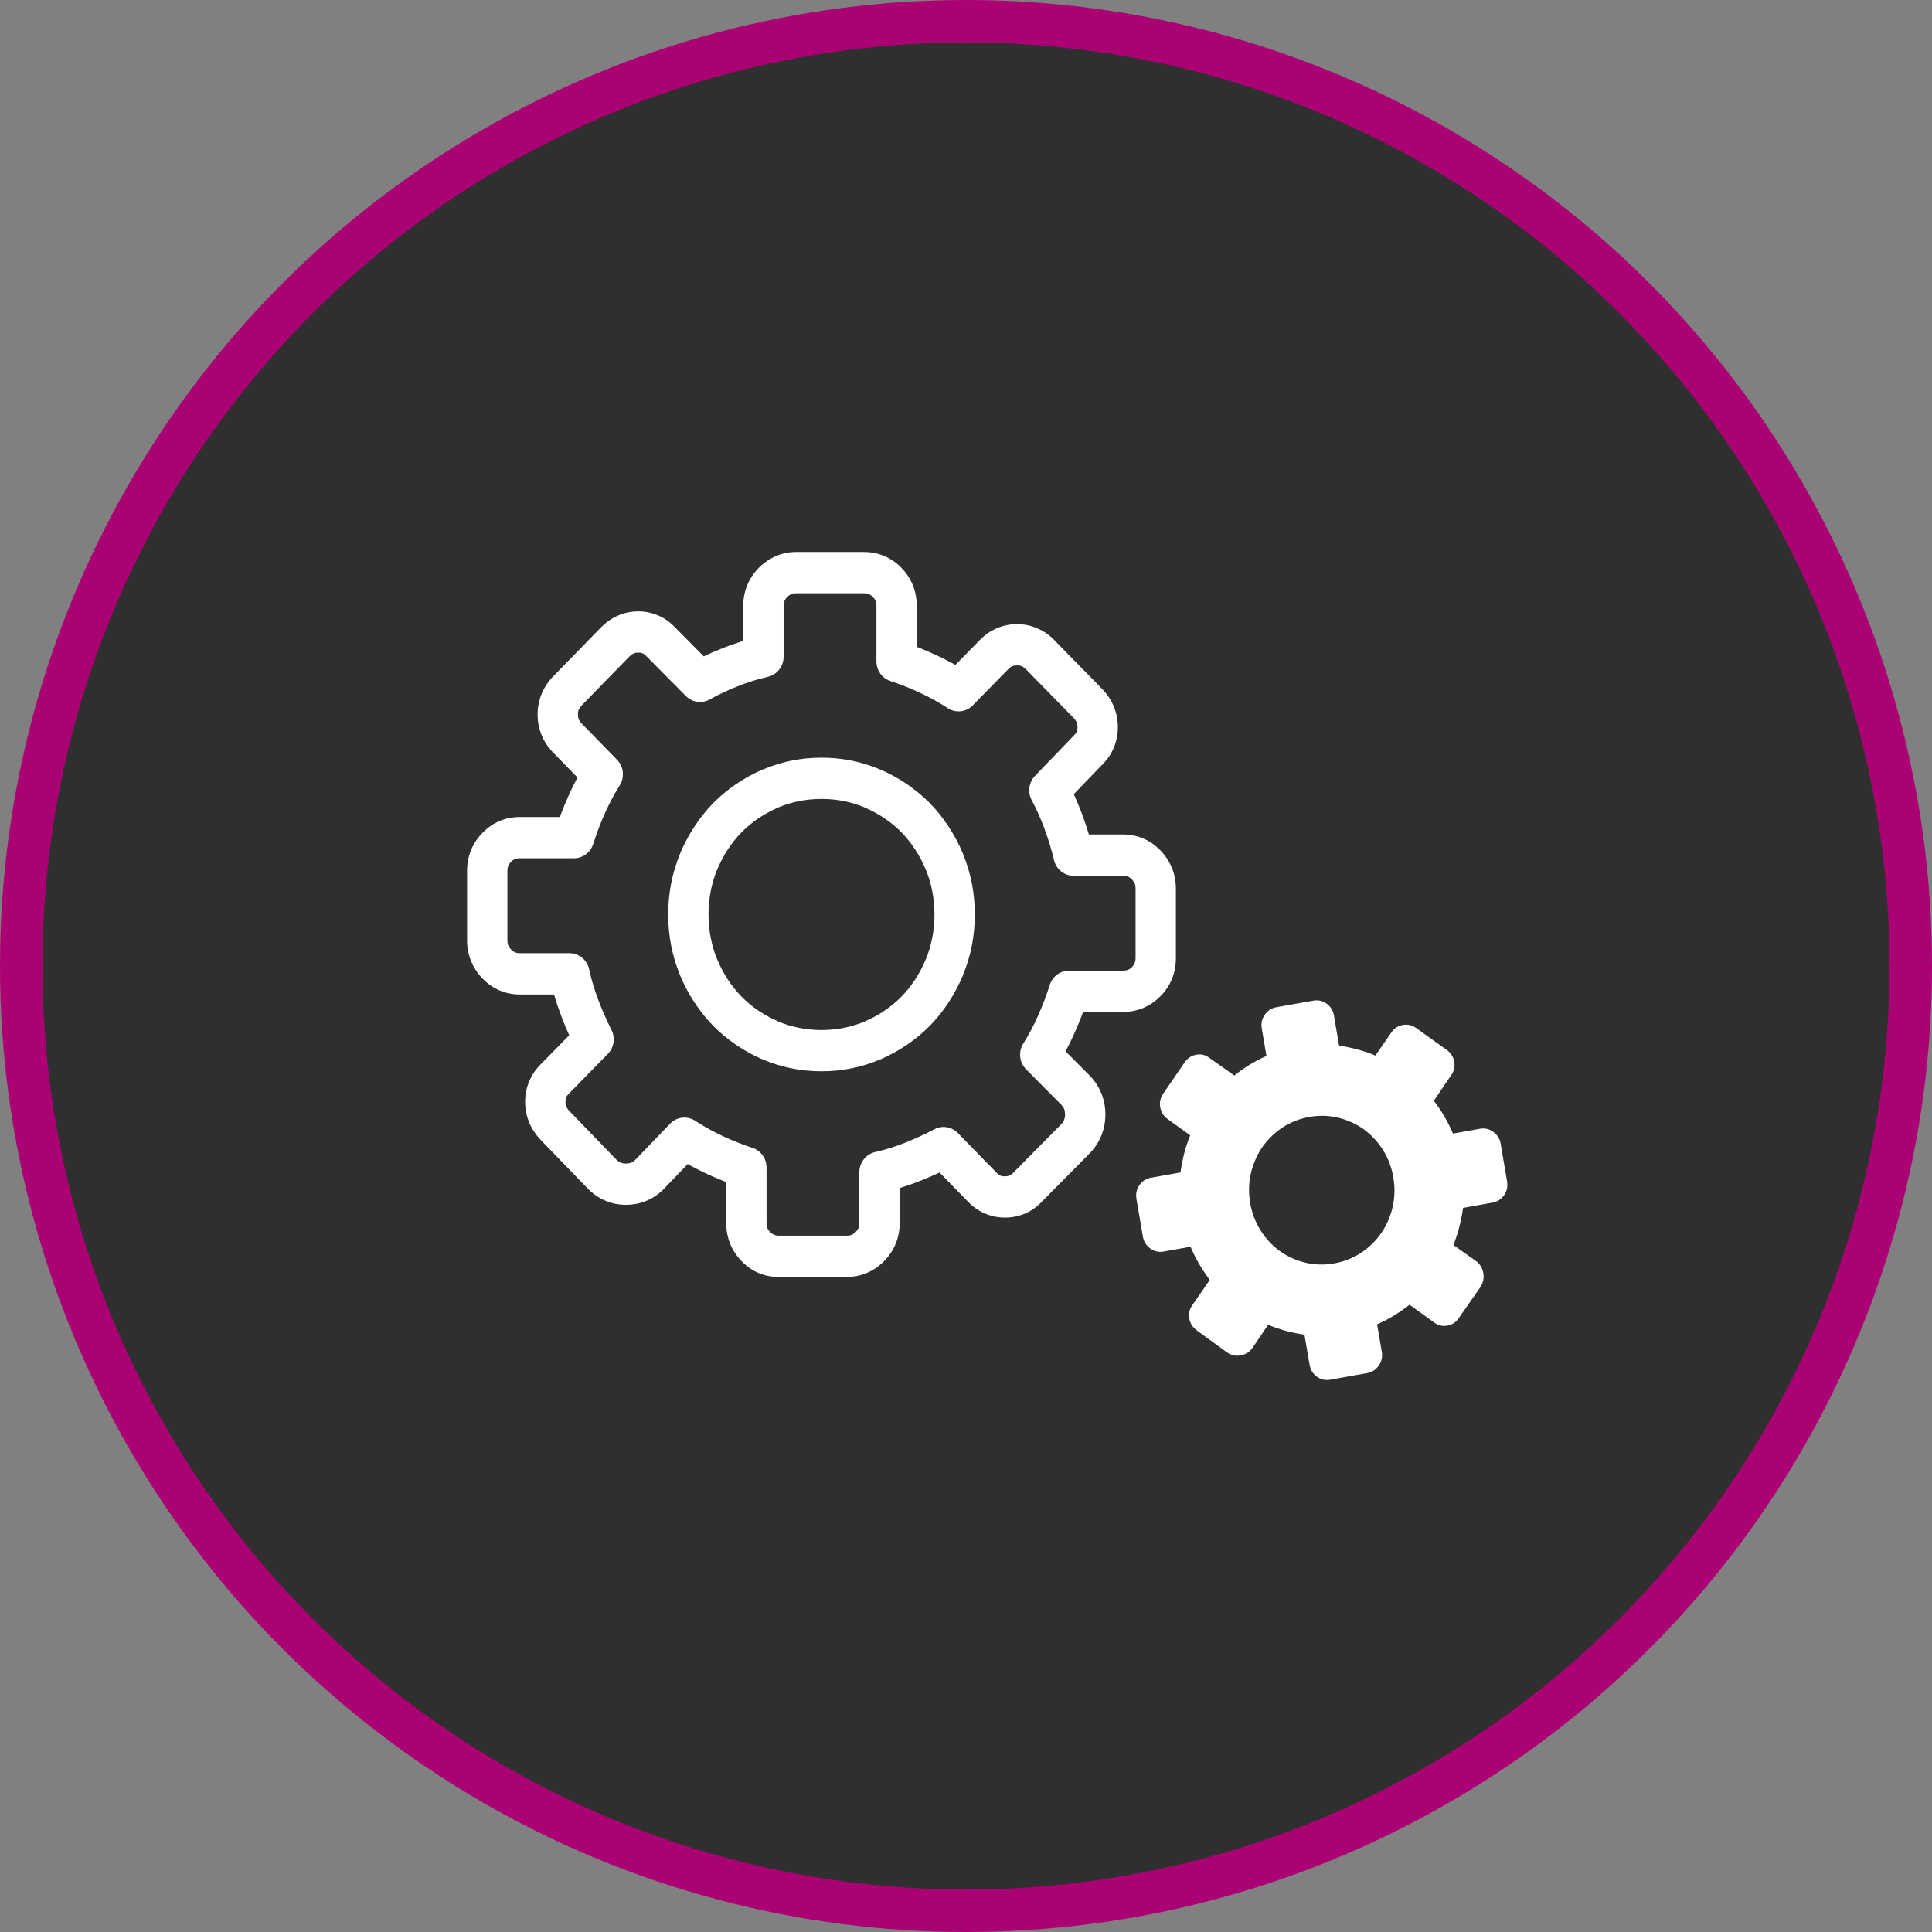 <?xml version="1.0" encoding="UTF-8"?>
<svg xmlns="http://www.w3.org/2000/svg" width="91" height="91" viewBox="0 0 91 91" fill="none">
  <rect x="0" y="0" width="91" height="91" fill="#808080" stroke="none"/>
  <circle cx="45.5" cy="45.5" r="44.5" fill="#2F2F2F" stroke="#AB0273" stroke-width="2"></circle>
  <g clip-path="url(#clip0_6510_1069)">
    <path d="M66.713 48.427C66.516 48.285 66.305 48.236 66.077 48.276C65.849 48.317 65.665 48.437 65.529 48.639L64.783 49.719C64.514 49.602 64.234 49.508 63.945 49.431C63.656 49.354 63.364 49.294 63.073 49.251L62.831 47.836C62.791 47.597 62.677 47.41 62.486 47.273C62.296 47.136 62.085 47.09 61.852 47.132L60.116 47.441C59.894 47.481 59.714 47.597 59.575 47.793C59.438 47.988 59.39 48.204 59.431 48.442L59.652 49.738C59.373 49.859 59.106 49.997 58.855 50.154C58.599 50.31 58.361 50.478 58.14 50.659L56.969 49.83C56.783 49.689 56.578 49.635 56.347 49.677C56.12 49.717 55.938 49.84 55.799 50.038L54.796 51.501C54.657 51.703 54.609 51.919 54.648 52.151C54.688 52.385 54.806 52.574 55.003 52.713L56.059 53.475C55.945 53.75 55.853 54.036 55.777 54.332C55.702 54.628 55.644 54.926 55.601 55.224L54.217 55.471C53.984 55.513 53.801 55.629 53.667 55.824C53.533 56.019 53.488 56.234 53.529 56.473L53.832 58.248C53.87 58.476 53.984 58.659 54.175 58.802C54.366 58.941 54.577 58.991 54.811 58.949L56.077 58.723C56.196 59.008 56.331 59.281 56.483 59.538C56.637 59.799 56.803 60.049 56.981 60.286L56.167 61.467C56.029 61.657 55.977 61.867 56.017 62.103C56.057 62.336 56.176 62.521 56.371 62.664L57.805 63.707C58 63.837 58.21 63.881 58.438 63.84C58.665 63.799 58.851 63.685 58.989 63.495L59.731 62.397C60 62.514 60.28 62.608 60.57 62.686C60.858 62.763 61.15 62.822 61.442 62.866L61.683 64.281C61.724 64.52 61.838 64.706 62.028 64.843C62.218 64.98 62.429 65.027 62.662 64.985L64.398 64.675C64.621 64.636 64.8 64.52 64.94 64.324C65.076 64.129 65.125 63.913 65.084 63.674L64.863 62.379C65.141 62.257 65.408 62.12 65.66 61.963C65.915 61.807 66.159 61.637 66.391 61.455L67.546 62.287C67.731 62.428 67.939 62.481 68.173 62.439C68.409 62.396 68.588 62.275 68.716 62.078L69.736 60.612C69.862 60.412 69.905 60.198 69.866 59.965C69.826 59.732 69.714 59.542 69.529 59.401L68.455 58.642C68.57 58.366 68.662 58.08 68.737 57.784C68.812 57.489 68.87 57.191 68.913 56.892L70.297 56.646C70.53 56.604 70.713 56.487 70.847 56.292C70.981 56.098 71.026 55.883 70.985 55.644L70.683 53.868C70.644 53.641 70.53 53.457 70.339 53.315C70.148 53.174 69.937 53.125 69.704 53.167L68.437 53.393C68.32 53.12 68.186 52.85 68.032 52.586C67.878 52.32 67.713 52.073 67.536 51.847L68.347 50.649C68.485 50.459 68.537 50.249 68.497 50.013C68.457 49.78 68.338 49.595 68.143 49.452L66.713 48.427ZM61.669 52.61C62.131 52.527 62.584 52.538 63.029 52.643C63.472 52.752 63.873 52.933 64.23 53.187C64.585 53.445 64.887 53.769 65.137 54.159C65.384 54.552 65.548 54.983 65.628 55.457C65.709 55.93 65.698 56.393 65.596 56.848C65.49 57.301 65.312 57.711 65.063 58.076C64.811 58.44 64.495 58.749 64.113 59.004C63.729 59.257 63.307 59.424 62.845 59.507C62.382 59.589 61.929 59.578 61.484 59.473C61.041 59.365 60.641 59.184 60.283 58.929C59.928 58.671 59.626 58.347 59.376 57.958C59.129 57.565 58.965 57.133 58.885 56.66C58.804 56.186 58.815 55.723 58.918 55.268C59.024 54.815 59.201 54.406 59.45 54.04C59.702 53.677 60.019 53.368 60.399 53.112C60.784 52.859 61.206 52.692 61.669 52.61ZM48.323 31.529C48.252 31.455 48.185 31.405 48.123 31.378C48.065 31.353 47.992 31.341 47.903 31.341C47.814 31.341 47.739 31.354 47.679 31.38C47.615 31.407 47.551 31.454 47.487 31.521L47.48 31.529L45.816 33.225C45.487 33.559 44.979 33.596 44.611 33.336C44.424 33.213 44.223 33.093 44.011 32.975C43.78 32.848 43.558 32.735 43.343 32.635C43.117 32.529 42.885 32.429 42.648 32.335C42.441 32.252 42.202 32.166 41.934 32.075C41.534 31.941 41.281 31.561 41.281 31.153L41.281 28.544C41.281 28.449 41.267 28.367 41.24 28.3C41.214 28.234 41.172 28.172 41.115 28.113L41.113 28.114C41.053 28.053 40.992 28.009 40.931 27.984C40.865 27.956 40.786 27.943 40.693 27.943H37.492C37.407 27.943 37.336 27.955 37.276 27.98C37.21 28.008 37.142 28.057 37.073 28.126C37.016 28.184 36.975 28.244 36.949 28.307C36.922 28.372 36.909 28.451 36.909 28.543V30.931C36.909 31.409 36.572 31.807 36.127 31.888C35.875 31.949 35.646 32.012 35.443 32.075C35.214 32.147 34.982 32.23 34.747 32.323C34.525 32.41 34.298 32.509 34.067 32.618C33.834 32.728 33.62 32.838 33.426 32.946C33.051 33.155 32.599 33.078 32.309 32.786L30.467 30.93C30.459 30.922 30.452 30.915 30.445 30.907C30.387 30.845 30.329 30.8 30.271 30.774C30.218 30.75 30.15 30.738 30.066 30.738C29.982 30.738 29.91 30.752 29.85 30.778C29.779 30.808 29.71 30.858 29.642 30.926L27.405 33.219L27.403 33.221L27.405 33.223C27.333 33.296 27.284 33.364 27.258 33.427C27.234 33.486 27.222 33.562 27.222 33.652C27.222 33.743 27.234 33.82 27.26 33.881C27.287 33.947 27.333 34.012 27.398 34.077L27.405 34.085L29.064 35.787C29.391 36.123 29.427 36.643 29.172 37.02C29.052 37.21 28.935 37.416 28.82 37.633C28.695 37.869 28.585 38.096 28.487 38.316C28.383 38.547 28.285 38.785 28.194 39.027C28.113 39.239 28.028 39.483 27.939 39.758C27.808 40.166 27.437 40.425 27.038 40.425L24.488 40.426C24.395 40.426 24.315 40.44 24.249 40.467C24.184 40.494 24.124 40.536 24.068 40.594L24.064 40.597C24.008 40.655 23.967 40.716 23.94 40.782C23.914 40.85 23.9 40.932 23.9 41.027V44.301C23.9 44.387 23.913 44.46 23.937 44.521C23.964 44.588 24.011 44.658 24.079 44.729L24.08 44.73C24.137 44.788 24.196 44.83 24.256 44.855C24.32 44.882 24.397 44.896 24.488 44.896H26.823C27.29 44.896 27.678 45.242 27.758 45.696C27.817 45.953 27.878 46.185 27.94 46.392C28.014 46.638 28.095 46.877 28.183 47.107C28.268 47.332 28.365 47.569 28.476 47.819C28.589 48.076 28.698 48.305 28.8 48.506C28.997 48.891 28.915 49.349 28.629 49.641L26.813 51.493L26.798 51.508C26.737 51.567 26.694 51.626 26.669 51.686C26.646 51.74 26.634 51.81 26.634 51.896C26.634 51.981 26.647 52.055 26.672 52.116C26.703 52.19 26.752 52.262 26.821 52.333L29.041 54.63C29.107 54.691 29.173 54.736 29.241 54.763C29.309 54.791 29.39 54.805 29.483 54.805C29.577 54.805 29.659 54.791 29.729 54.762C29.795 54.736 29.858 54.694 29.917 54.637L31.562 52.928C31.89 52.588 32.403 52.547 32.775 52.81C32.962 52.932 33.163 53.052 33.375 53.17C33.606 53.297 33.828 53.41 34.042 53.511C34.269 53.617 34.501 53.717 34.738 53.81C34.945 53.893 35.185 53.98 35.453 54.07C35.852 54.204 36.105 54.584 36.105 54.992L36.106 57.601C36.106 57.695 36.119 57.777 36.146 57.845C36.173 57.911 36.214 57.973 36.27 58.03L36.272 58.032L36.274 58.03C36.386 58.145 36.525 58.202 36.694 58.202H39.894C39.978 58.202 40.051 58.19 40.11 58.164C40.175 58.137 40.243 58.088 40.313 58.019C40.37 57.96 40.411 57.9 40.437 57.838C40.463 57.773 40.477 57.693 40.477 57.601V55.213C40.477 54.735 40.815 54.337 41.259 54.256C41.511 54.195 41.74 54.132 41.942 54.069C42.172 53.997 42.404 53.914 42.639 53.822C42.858 53.735 43.09 53.635 43.334 53.523C43.586 53.406 43.81 53.295 44.006 53.191C44.383 52.99 44.831 53.074 45.115 53.366L46.926 55.223L46.941 55.238C46.999 55.301 47.058 55.346 47.114 55.371C47.168 55.395 47.24 55.407 47.331 55.407C47.419 55.407 47.492 55.393 47.552 55.367C47.613 55.34 47.671 55.297 47.726 55.238C47.738 55.225 47.75 55.213 47.762 55.2L49.995 52.944C50.054 52.877 50.098 52.809 50.124 52.74C50.151 52.67 50.165 52.588 50.165 52.493C50.165 52.396 50.151 52.312 50.124 52.241C50.098 52.173 50.057 52.109 50.002 52.048L48.331 50.366C47.998 50.031 47.958 49.505 48.215 49.125C48.334 48.934 48.452 48.729 48.567 48.512C48.691 48.276 48.802 48.048 48.9 47.828C49.004 47.597 49.101 47.36 49.193 47.118C49.274 46.906 49.358 46.661 49.447 46.387C49.579 45.978 49.95 45.719 50.349 45.719L52.899 45.719C52.992 45.719 53.072 45.705 53.138 45.677C53.203 45.651 53.263 45.608 53.319 45.551L53.321 45.549L53.319 45.547C53.432 45.432 53.487 45.289 53.487 45.118V41.844C53.487 41.758 53.475 41.684 53.451 41.624C53.423 41.556 53.376 41.487 53.308 41.415L53.307 41.414C53.25 41.357 53.192 41.315 53.131 41.289C53.068 41.262 52.99 41.248 52.9 41.248H50.565C50.092 41.248 49.7 40.895 49.627 40.432C49.574 40.217 49.514 39.997 49.446 39.773C49.378 39.549 49.297 39.308 49.2 39.05C49.194 39.033 49.189 39.017 49.184 39.001C49.095 38.765 49.006 38.545 48.915 38.342C48.814 38.116 48.707 37.897 48.594 37.686C48.39 37.303 48.466 36.84 48.751 36.544L50.566 34.66C50.574 34.652 50.581 34.645 50.589 34.637C50.65 34.578 50.694 34.519 50.719 34.459C50.742 34.405 50.754 34.336 50.754 34.249C50.754 34.164 50.741 34.09 50.715 34.029C50.685 33.957 50.636 33.886 50.57 33.816L48.328 31.529L48.326 31.526L48.323 31.529ZM48.858 29.594C49.16 29.725 49.429 29.911 49.667 30.154L49.665 30.156L51.909 32.446L51.917 32.454C52.153 32.699 52.334 32.971 52.458 33.27C52.587 33.579 52.653 33.906 52.653 34.249C52.653 34.598 52.586 34.926 52.454 35.234C52.326 35.535 52.139 35.802 51.898 36.037L50.577 37.407C50.597 37.45 50.617 37.494 50.636 37.537C50.752 37.798 50.858 38.056 50.954 38.313C50.961 38.328 50.967 38.343 50.973 38.359C51.07 38.621 51.164 38.903 51.256 39.204L51.286 39.305H52.898C53.238 39.305 53.557 39.369 53.857 39.498C54.152 39.624 54.417 39.809 54.654 40.053L54.673 40.072C54.904 40.317 55.08 40.588 55.201 40.887C55.325 41.193 55.386 41.512 55.386 41.844V45.118C55.386 45.827 55.147 46.424 54.662 46.921L54.66 46.919C54.418 47.167 54.148 47.352 53.85 47.476C53.553 47.6 53.236 47.662 52.898 47.662H51.018C50.999 47.712 50.98 47.764 50.959 47.815C50.856 48.087 50.744 48.36 50.622 48.633C50.495 48.918 50.366 49.185 50.236 49.43C50.221 49.459 50.206 49.489 50.189 49.518L51.333 50.669C51.346 50.682 51.358 50.695 51.371 50.708C51.601 50.956 51.774 51.232 51.89 51.534C52.007 51.837 52.065 52.157 52.065 52.492C52.065 52.826 52.007 53.144 51.891 53.446C51.775 53.746 51.604 54.02 51.378 54.269C51.369 54.279 51.359 54.29 51.349 54.3L49.095 56.578C48.862 56.828 48.598 57.02 48.302 57.151C48.002 57.282 47.679 57.35 47.331 57.35C46.991 57.35 46.67 57.281 46.365 57.147C46.064 57.014 45.799 56.822 45.569 56.574L44.254 55.225C44.207 55.248 44.16 55.27 44.114 55.291C43.871 55.403 43.607 55.516 43.322 55.628C43.059 55.733 42.781 55.83 42.492 55.921C42.454 55.933 42.415 55.945 42.377 55.957V57.602C42.377 57.949 42.314 58.275 42.188 58.582C42.065 58.883 41.884 59.155 41.646 59.397L41.627 59.416C41.387 59.653 41.122 59.832 40.83 59.956C40.531 60.083 40.22 60.146 39.894 60.146H36.694C36.002 60.146 35.417 59.901 34.931 59.405L34.933 59.403C34.691 59.155 34.509 58.879 34.388 58.574C34.267 58.27 34.206 57.947 34.206 57.602V55.678C34.157 55.658 34.107 55.638 34.056 55.618C33.791 55.512 33.524 55.397 33.257 55.273C32.979 55.142 32.718 55.011 32.478 54.878C32.449 54.862 32.42 54.846 32.392 54.83L31.266 56C31.254 56.013 31.241 56.026 31.229 56.039C30.986 56.274 30.716 56.451 30.421 56.57C30.124 56.689 29.811 56.748 29.484 56.748C29.157 56.748 28.846 56.689 28.552 56.571C28.257 56.452 27.989 56.277 27.747 56.046C27.736 56.037 27.727 56.026 27.717 56.016L25.47 53.693C25.234 53.446 25.053 53.175 24.929 52.877C24.8 52.567 24.734 52.24 24.734 51.897C24.734 51.548 24.801 51.22 24.933 50.913C25.062 50.609 25.25 50.342 25.493 50.105L26.811 48.761C26.789 48.713 26.768 48.665 26.747 48.618C26.637 48.368 26.527 48.099 26.418 47.808C26.311 47.528 26.216 47.246 26.131 46.963V46.959L26.096 46.841H24.488C24.148 46.841 23.829 46.777 23.529 46.649C23.234 46.522 22.969 46.337 22.732 46.094L22.713 46.074C22.482 45.829 22.306 45.558 22.185 45.259C22.061 44.953 22 44.634 22 44.302V41.028C22 40.683 22.06 40.359 22.181 40.055C22.303 39.752 22.483 39.477 22.724 39.23L22.724 39.229L22.726 39.227L22.728 39.225C22.969 38.979 23.238 38.794 23.536 38.669C23.834 38.545 24.15 38.484 24.488 38.484H26.369C26.388 38.433 26.407 38.382 26.427 38.33C26.53 38.059 26.643 37.786 26.765 37.513C26.892 37.228 27.02 36.962 27.15 36.716C27.167 36.685 27.183 36.653 27.2 36.621L26.063 35.455C25.823 35.212 25.64 34.938 25.515 34.635C25.385 34.321 25.321 33.994 25.321 33.654C25.321 33.315 25.385 32.99 25.514 32.678C25.641 32.369 25.823 32.094 26.061 31.851L26.063 31.852L28.302 29.557L28.309 29.549C28.549 29.308 28.815 29.122 29.107 28.995C29.41 28.863 29.729 28.796 30.065 28.796C30.406 28.796 30.726 28.865 31.027 28.999C31.322 29.131 31.583 29.321 31.812 29.568L33.15 30.917C33.191 30.897 33.231 30.878 33.271 30.858C33.517 30.742 33.781 30.629 34.063 30.518C34.327 30.413 34.604 30.315 34.893 30.225C34.931 30.213 34.97 30.201 35.008 30.189V28.544C35.008 28.197 35.071 27.87 35.196 27.564C35.32 27.262 35.501 26.991 35.739 26.748L35.758 26.729C35.997 26.492 36.263 26.313 36.555 26.189C36.855 26.063 37.167 26 37.492 26H40.693C41.03 26 41.347 26.062 41.644 26.186C41.947 26.312 42.218 26.497 42.456 26.741L42.454 26.743L42.456 26.744C42.697 26.99 42.877 27.265 42.999 27.571C43.12 27.875 43.181 28.199 43.181 28.544V30.468C43.23 30.487 43.28 30.507 43.331 30.527C43.596 30.633 43.863 30.748 44.13 30.873C44.409 31.003 44.669 31.134 44.909 31.267L45.002 31.319L46.142 30.155C46.38 29.909 46.648 29.723 46.944 29.595C47.251 29.462 47.571 29.397 47.903 29.397C48.235 29.398 48.553 29.463 48.858 29.594ZM38.693 35.688C39.185 35.688 39.666 35.736 40.135 35.831C40.595 35.925 41.051 36.07 41.506 36.267L41.513 36.27L41.514 36.267C41.943 36.456 42.352 36.684 42.741 36.95C43.125 37.213 43.48 37.51 43.806 37.84L43.81 37.844C44.134 38.178 44.424 38.541 44.681 38.935C44.941 39.332 45.164 39.75 45.349 40.189C45.36 40.216 45.37 40.243 45.379 40.271C45.556 40.712 45.688 41.154 45.775 41.599C45.868 42.078 45.915 42.57 45.915 43.073C45.915 43.577 45.868 44.068 45.775 44.547C45.683 45.017 45.541 45.485 45.349 45.95L45.346 45.957L45.349 45.957C45.164 46.396 44.941 46.815 44.681 47.212C44.424 47.605 44.134 47.968 43.81 48.302L43.806 48.306C43.48 48.636 43.125 48.933 42.74 49.197C42.352 49.462 41.943 49.69 41.514 49.88C41.487 49.891 41.461 49.902 41.434 49.91C41.003 50.091 40.57 50.226 40.135 50.315C39.666 50.41 39.185 50.459 38.693 50.459C38.201 50.459 37.721 50.411 37.252 50.315C36.792 50.221 36.335 50.076 35.881 49.88L35.874 49.877L35.873 49.88C35.444 49.69 35.035 49.463 34.647 49.197C34.262 48.933 33.907 48.636 33.581 48.306L33.578 48.302C33.254 47.969 32.964 47.605 32.707 47.212C32.447 46.815 32.224 46.397 32.039 45.957C32.028 45.931 32.018 45.903 32.009 45.876C31.832 45.435 31.701 44.992 31.613 44.547C31.52 44.068 31.473 43.577 31.473 43.073C31.473 42.57 31.52 42.079 31.613 41.599C31.705 41.129 31.847 40.661 32.039 40.196L32.041 40.19L32.039 40.189C32.224 39.75 32.446 39.332 32.706 38.935C32.964 38.541 33.254 38.178 33.577 37.844L33.581 37.84C33.907 37.51 34.262 37.213 34.646 36.95C35.035 36.684 35.444 36.456 35.873 36.267C35.9 36.255 35.927 36.245 35.954 36.236C36.385 36.056 36.817 35.921 37.252 35.832C37.721 35.736 38.201 35.688 38.693 35.688ZM39.764 37.736C39.419 37.666 39.062 37.631 38.693 37.631C38.325 37.631 37.968 37.666 37.623 37.736C37.29 37.804 36.975 37.9 36.678 38.024C36.66 38.033 36.641 38.042 36.623 38.05C36.286 38.199 35.978 38.369 35.7 38.559C35.419 38.752 35.158 38.969 34.918 39.213C34.681 39.458 34.468 39.725 34.279 40.012C34.094 40.296 33.928 40.611 33.782 40.955L33.779 40.954C33.647 41.276 33.546 41.617 33.475 41.978C33.407 42.331 33.372 42.696 33.372 43.073C33.372 43.45 33.406 43.815 33.475 44.168C33.542 44.508 33.635 44.83 33.756 45.134C33.765 45.153 33.774 45.172 33.782 45.191C33.927 45.536 34.093 45.85 34.279 46.134C34.468 46.422 34.681 46.688 34.919 46.934C35.159 47.177 35.419 47.395 35.7 47.587C35.978 47.778 36.286 47.948 36.623 48.096L36.621 48.099C36.936 48.234 37.269 48.338 37.622 48.41C37.968 48.48 38.324 48.516 38.693 48.516C39.061 48.516 39.418 48.48 39.764 48.41C40.096 48.342 40.41 48.246 40.708 48.123C40.727 48.114 40.745 48.105 40.764 48.096C41.101 47.948 41.408 47.778 41.686 47.588C41.967 47.395 42.228 47.178 42.468 46.934C42.706 46.689 42.919 46.422 43.107 46.134C43.293 45.85 43.459 45.536 43.604 45.191L43.607 45.192C43.739 44.87 43.84 44.53 43.911 44.169C43.98 43.816 44.015 43.45 44.015 43.074C44.015 42.697 43.98 42.332 43.911 41.979C43.845 41.639 43.751 41.317 43.63 41.013C43.621 40.994 43.612 40.975 43.604 40.956C43.459 40.612 43.293 40.297 43.107 40.013C42.919 39.725 42.706 39.458 42.469 39.213C42.229 38.97 41.968 38.752 41.687 38.559C41.408 38.369 41.101 38.199 40.764 38.05L40.765 38.048C40.451 37.912 40.117 37.809 39.764 37.736Z" fill="white"></path>
  </g>
  <defs>
    <clipPath id="clip0_6510_1069">
      <rect width="49" height="39" fill="white" transform="translate(22 26)"></rect>
    </clipPath>
  </defs>
</svg>
